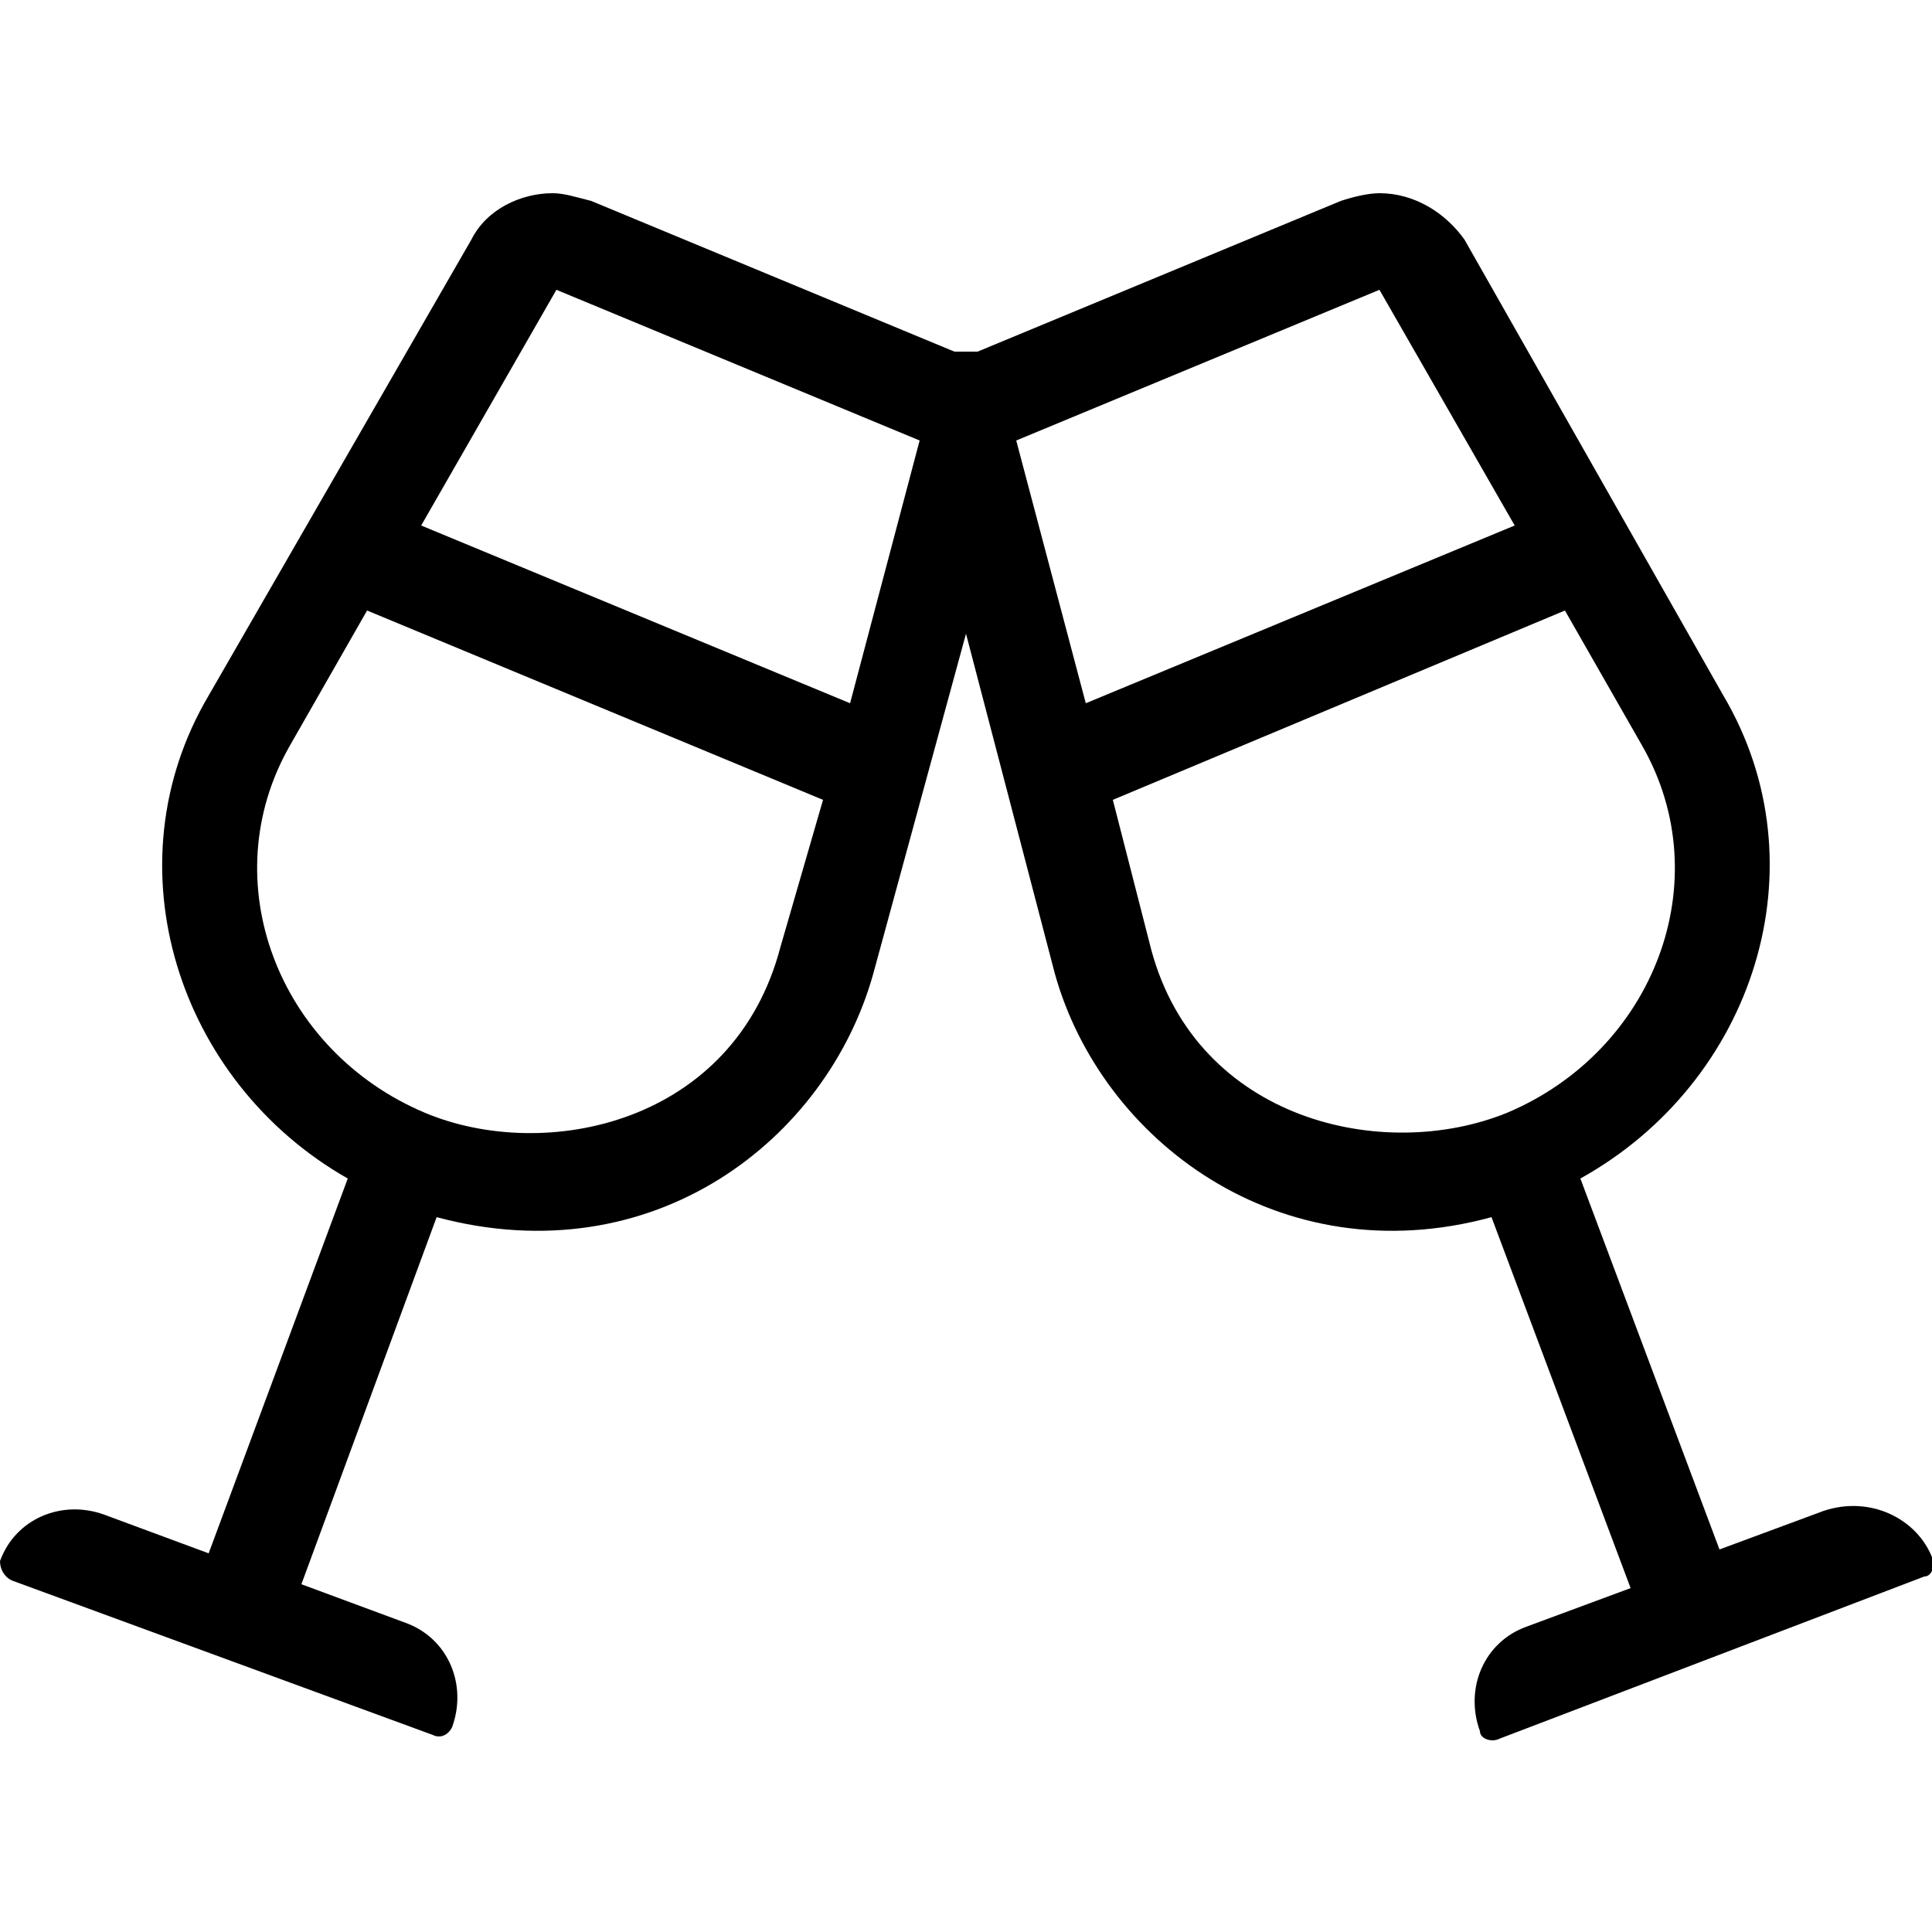 <?xml version="1.0" encoding="utf-8"?>
<!-- Generator: Adobe Illustrator 26.3.1, SVG Export Plug-In . SVG Version: 6.00 Build 0)  -->
<svg version="1.1" id="Layer_1" xmlns="http://www.w3.org/2000/svg" xmlns:xlink="http://www.w3.org/1999/xlink" x="0px" y="0px"
	 viewBox="0 0 50 50" style="enable-background:new 0 0 50 50;" xml:space="preserve">
<g>
	<path d="M50,40.3c0.1,0.2,0,0.5-0.2,0.5L38.8,45c-0.2,0.1-0.5,0-0.5-0.2c-0.4-1.1,0.1-2.3,1.2-2.7l2.7-1l-3.6-9.6
		c-5.5,1.5-10.1-2-11.3-6.3L25,16.4l-2.4,8.8c-1.2,4.3-5.7,7.8-11.3,6.3L7.8,41l2.7,1c1.1,0.4,1.6,1.6,1.2,2.7
		c-0.1,0.2-0.3,0.3-0.5,0.2L0.3,40.9C0.1,40.8,0,40.6,0,40.4c0.4-1.1,1.6-1.6,2.7-1.2l2.7,1L9,30.5C4.6,28,2.8,22.4,5.4,18l6.8-11.8
		C12.6,5.4,13.5,5,14.3,5c0.3,0,0.6,0.1,1,0.2l9.4,3.9c0.1,0,0.5,0,0.6,0l9.4-3.9C35,5.1,35.4,5,35.7,5c0.9,0,1.7,0.5,2.2,1.2
		L44.6,18c2.6,4.4,0.8,10-3.7,12.5l3.6,9.6l2.7-1C48.4,38.7,49.6,39.3,50,40.3z M21.3,20.7L9.5,15.8l-2,3.5c-2,3.5-0.3,7.9,3.5,9.5
		c3.1,1.3,8,0.3,9.2-4.3L21.3,20.7z M23.8,11.4l-9.4-3.9l-3.5,6.1l11.1,4.6L23.8,11.4z M28.1,18.2l11.1-4.6l-3.5-6.1l-9.4,3.9
		L28.1,18.2z M39,28.8c3.8-1.6,5.5-6,3.5-9.5l-2-3.5l-11.7,4.9l1,3.9C31,29,35.8,30.1,39,28.8z"/>
</g>
</svg>
